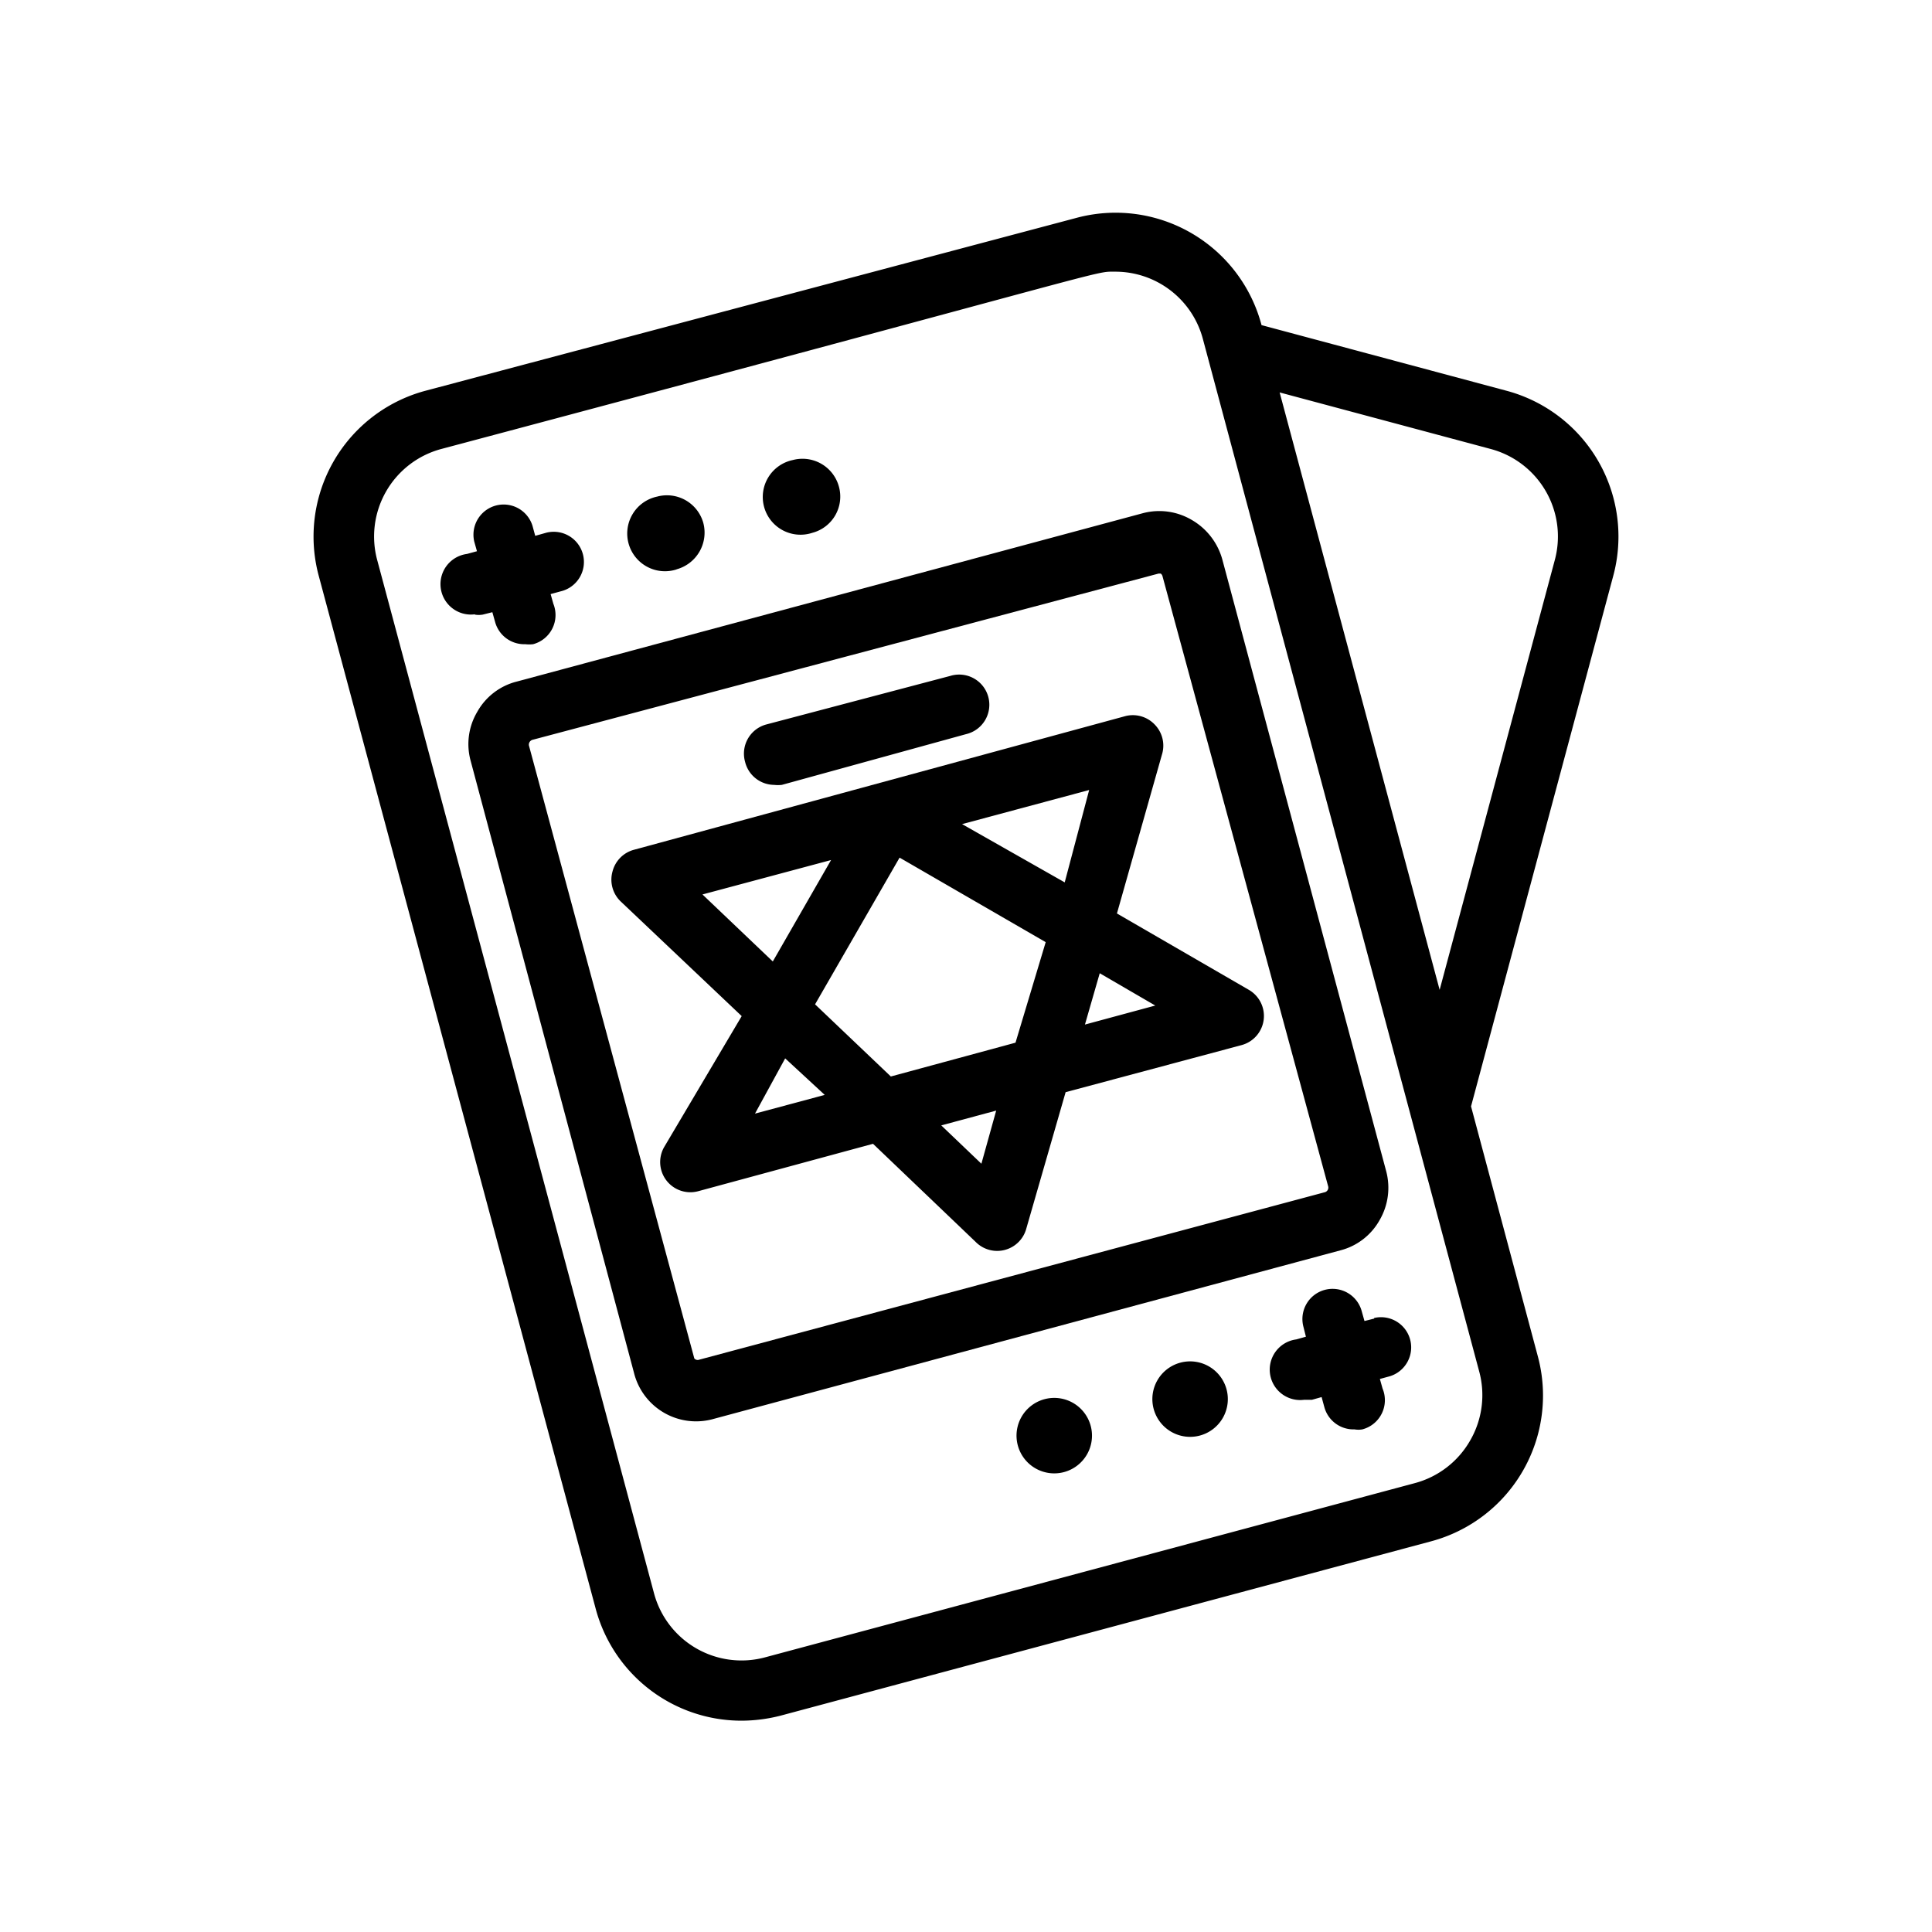 <?xml version="1.0" ?>
<!-- Uploaded to: SVG Repo, www.svgrepo.com, Generator: SVG Repo Mixer Tools -->
<svg fill="#000000" width="800px" height="800px" viewBox="0 0 64 64" xmlns="http://www.w3.org/2000/svg">
<g id="Tarot">
<path d="M19.73,53.28A5,5,0,0,0,24.57,57a5.27,5.27,0,0,0,1.3-.17L47.4,51.06a5,5,0,0,0,3.54-6.14l-2.21-8.27,4.71-17.57a5,5,0,0,0-3.55-6.14l-8.1-2.17v0a5,5,0,0,0-6.14-3.55L14.11,12.94a5,5,0,0,0-3.55,6.14ZM49.37,14.87a3,3,0,0,1,2.13,3.7L47.69,32.79,42.39,13ZM12.79,16.28a3,3,0,0,1,1.84-1.41C37.39,8.81,36.19,9,36.94,9a3,3,0,0,1,2.91,2.24L49,45.43a3,3,0,0,1-.3,2.29,3,3,0,0,1-1.83,1.41L25.35,54.9a3,3,0,0,1-3.69-2.14L12.5,18.57A3,3,0,0,1,12.79,16.28Z"/>
<path d="M15.81,23.58a2.09,2.09,0,0,0-.22,1.62L21,45.47A2.12,2.12,0,0,0,23.65,47L44.4,41.42a2.08,2.08,0,0,0,1.3-1,2.13,2.13,0,0,0,.22-1.62L40.49,18.53a2.18,2.18,0,0,0-1-1.3A2.12,2.12,0,0,0,37.86,17L17.11,22.58A2.08,2.08,0,0,0,15.81,23.58Zm1.71,1.11a.17.17,0,0,1,.11-.18L38.38,19h0l.07,0a.16.16,0,0,1,.06.09L44,39.31a.16.16,0,0,1-.1.18L23.13,45.05A.15.15,0,0,1,23,45L17.52,24.69Z"/>
<path d="M28.92,37.89l3.4,3.25A1,1,0,0,0,34,40.69l1.3-4.51,5.83-1.56a1,1,0,0,0,.73-.83,1,1,0,0,0-.49-1L37,30.26,38.49,25a1,1,0,0,0-.24-1,1,1,0,0,0-1-.27L21,28.15a1,1,0,0,0-.71.72,1,1,0,0,0,.28,1l4,3.79L22,38a1,1,0,0,0,1.13,1.46Zm3.59.66-1.33-1.27L33,36.79Zm-3-2.89L27,33.27l2.8-4.86,4.84,2.8-1,3.33Zm8.76-2.35-2.33.63.49-1.7Zm-3-4.08L31.87,27.3l4.21-1.13Zm-12,.4,4.26-1.14-1.93,3.36Zm4.05,6.64-2.31.62,1-1.83Z"/>
<path d="M15.73,20.36a.78.78,0,0,0,.26,0l.32-.08.09.32a1,1,0,0,0,1,.74,1.09,1.09,0,0,0,.26,0A1,1,0,0,0,18.33,20l-.09-.32.33-.09a1,1,0,1,0-.52-1.93l-.32.09-.09-.33a1,1,0,0,0-1.93.52l.09.32-.33.09a1,1,0,0,0,.26,2Z"/>
<path d="M45.52,43.68l-.32.08-.09-.32a1,1,0,0,0-1.23-.71,1,1,0,0,0-.7,1.23l.08.32-.32.09a1,1,0,0,0,.26,2l.26,0,.32-.09.09.33a1,1,0,0,0,1,.74.75.75,0,0,0,.26,0A1,1,0,0,0,45.8,46l-.09-.32.33-.09a1,1,0,0,0-.52-1.93Z"/>
<path d="M22.41,18.86h0a1.26,1.26,0,0,0,.89-1.53h0a1.25,1.25,0,0,0-1.53-.88h0a1.25,1.25,0,1,0,.65,2.41Z"/>
<path d="M26.91,17.65a1.24,1.24,0,0,0,.88-1.53h0a1.25,1.25,0,0,0-1.53-.88h0a1.25,1.25,0,1,0,.65,2.41Z"/>
<path d="M34.6,46.35a1.25,1.25,0,1,0,1.53.88A1.25,1.25,0,0,0,34.6,46.35Z"/>
<path d="M39.1,45.14h0a1.25,1.25,0,1,0,1.53.88A1.25,1.25,0,0,0,39.1,45.14Z"/>
<path d="M25.64,26a1.15,1.15,0,0,0,.26,0L32,24.32a1,1,0,1,0-.52-1.93L25.38,24a1,1,0,0,0-.7,1.23A1,1,0,0,0,25.64,26Z"/>
</g>
</svg>